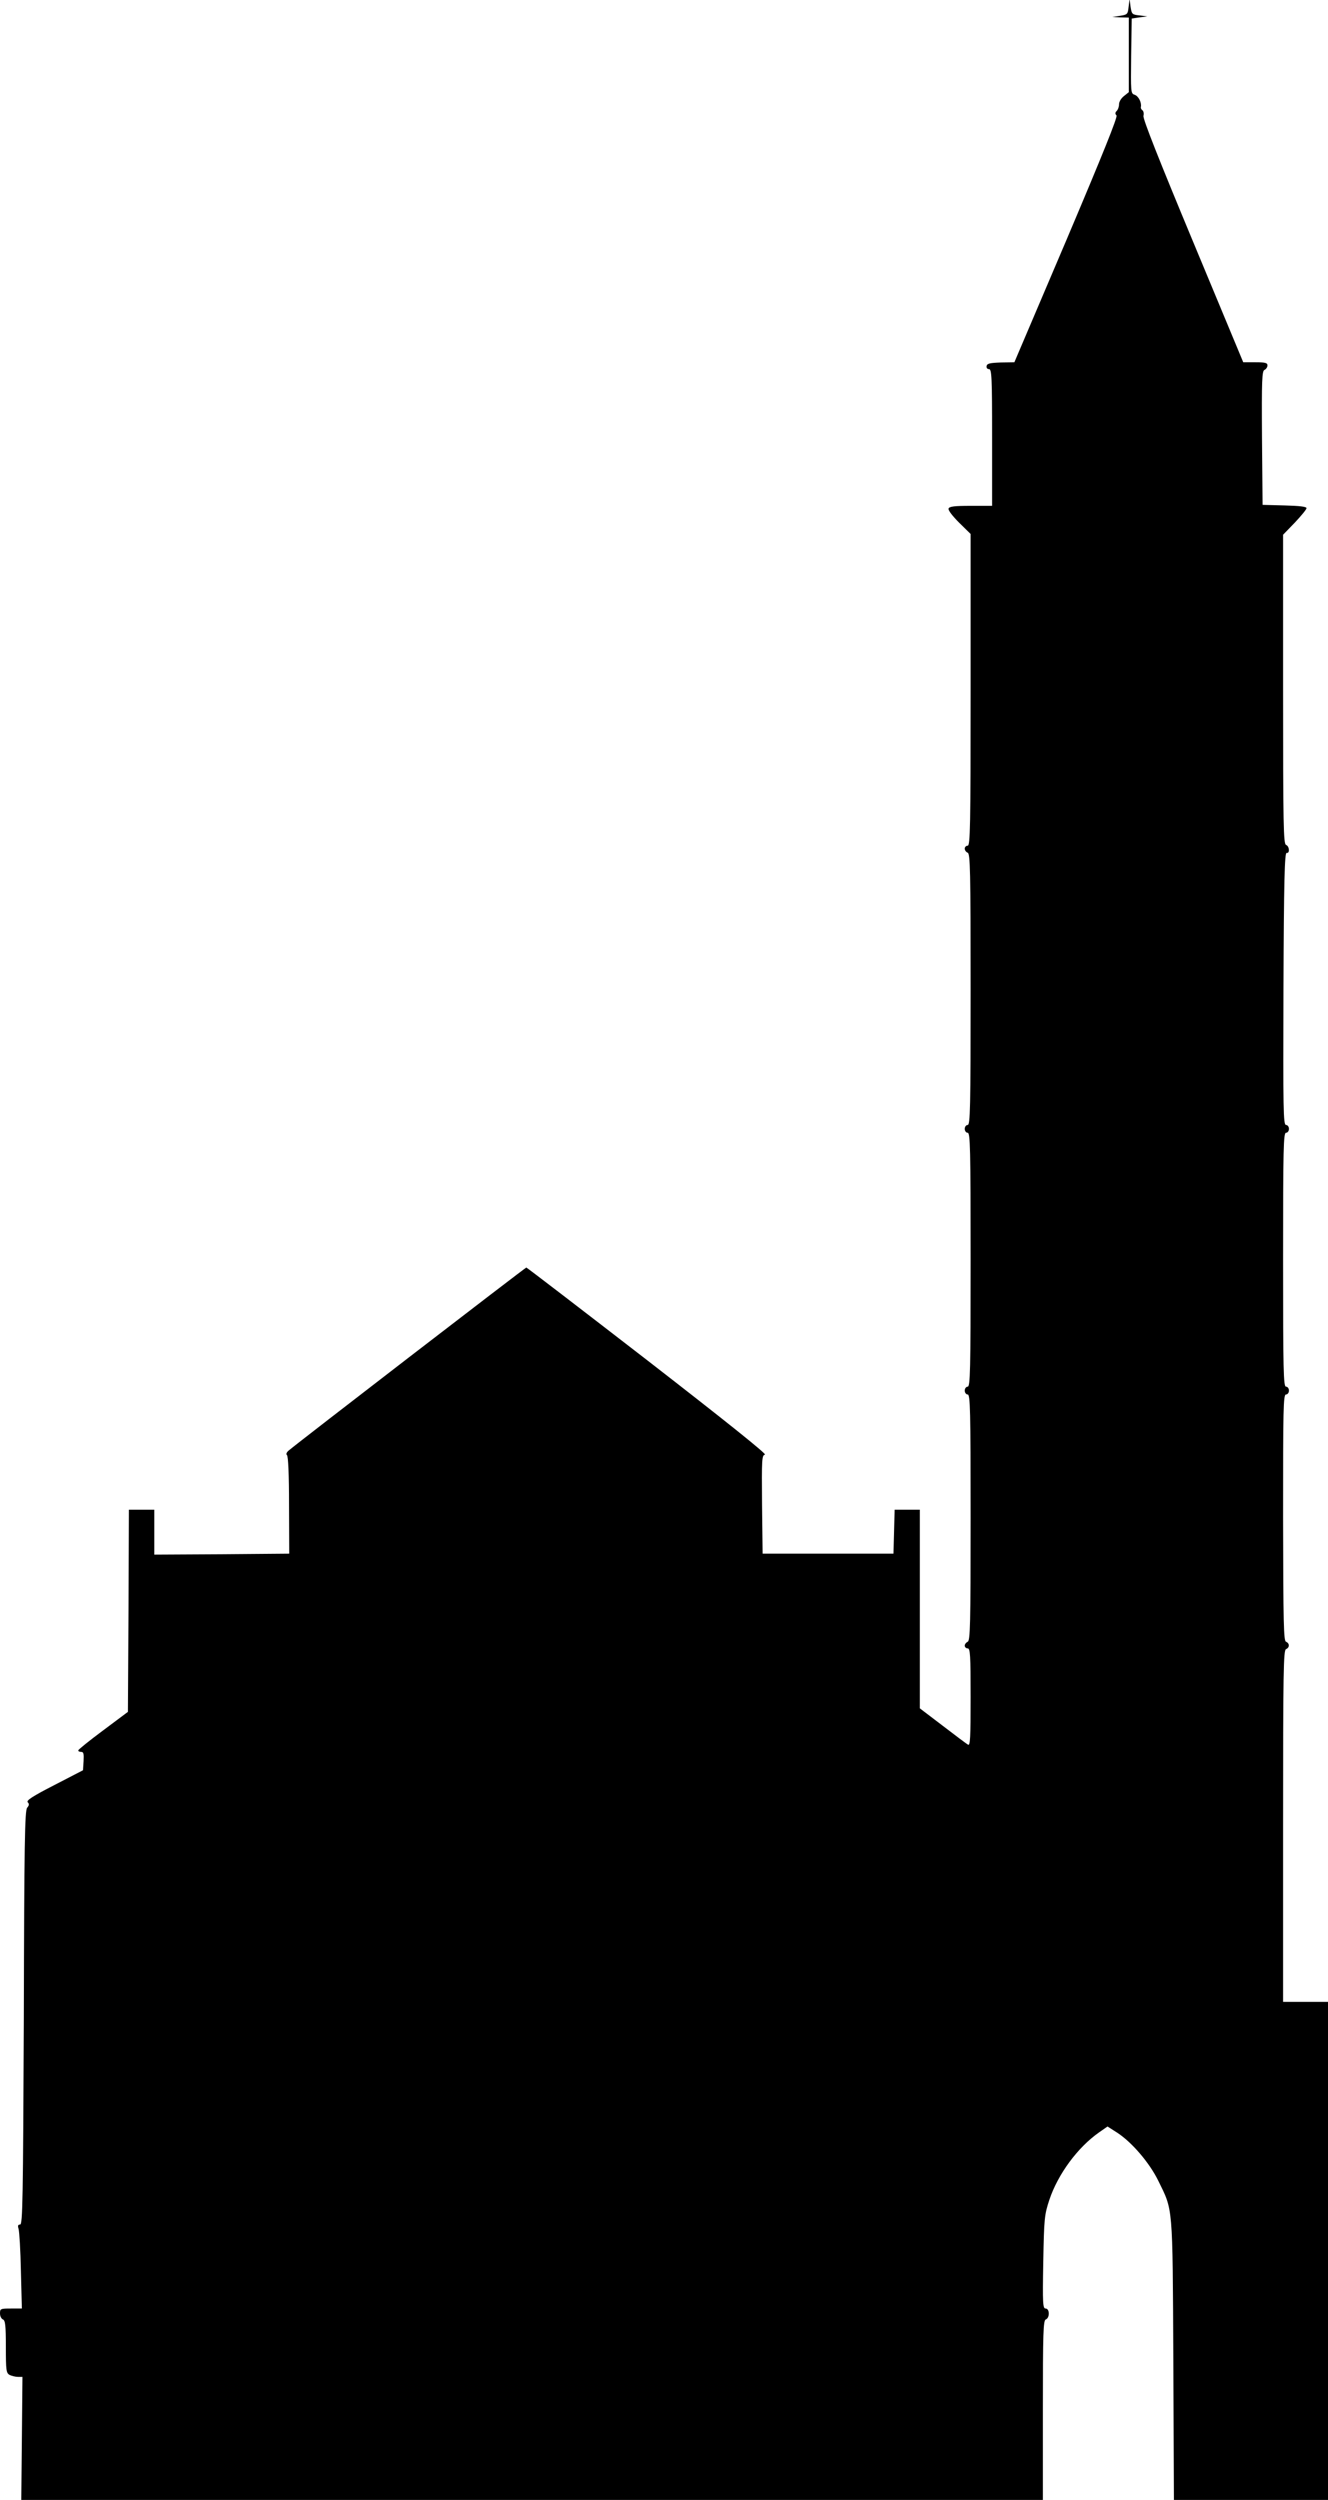  <svg version="1.0" xmlns="http://www.w3.org/2000/svg"
 width="680pt" height="1280pt" viewBox="0 0 680 1280"
 preserveAspectRatio="xMidYMid meet"><g transform="translate(0,1280) scale(0.1,-0.1)"
fill="#000000" stroke="none">
<path d="M5779 12765 c-4 -38 -6 -40 -44 -46 l-40 -6 43 -2 42 -1 0 -191 0
-191 -25 -20 c-14 -11 -25 -29 -25 -42 0 -12 -5 -27 -12 -34 -8 -8 -9 -15 -1
-23 7 -7 -70 -198 -256 -637 l-267 -627 -69 -1 c-55 -2 -71 -5 -73 -18 -2 -9
3 -16 12 -16 14 0 16 -38 16 -350 l0 -350 -109 0 c-83 0 -110 -3 -114 -14 -3
-8 20 -38 54 -72 l59 -58 0 -798 c0 -703 -2 -798 -15 -798 -8 0 -15 -7 -15
-15 0 -9 7 -18 15 -21 13 -5 15 -92 15 -700 0 -610 -2 -694 -15 -694 -8 0 -15
-9 -15 -20 0 -11 7 -20 15 -20 13 0 15 -79 15 -650 0 -571 -2 -650 -15 -650
-8 0 -15 -9 -15 -20 0 -11 7 -20 15 -20 13 0 15 -77 15 -630 0 -551 -2 -631
-15 -636 -8 -4 -15 -12 -15 -20 0 -8 7 -14 15 -14 13 0 15 -34 15 -250 0 -207
-2 -250 -13 -243 -8 4 -66 48 -130 97 l-117 89 0 508 0 509 -65 0 -64 0 -3
-112 -3 -113 -335 0 -335 0 -3 252 c-2 232 -1 252 15 255 11 2 -208 177 -600
481 -339 262 -619 477 -622 477 -5 0 -1178 -903 -1218 -938 -10 -9 -13 -18 -8
-22 7 -3 11 -102 11 -255 l1 -250 -345 -3 -346 -2 0 115 0 115 -65 0 -65 0 -2
-517 -3 -518 -127 -95 c-70 -52 -127 -98 -127 -102 -1 -5 6 -8 15 -8 12 0 14
-10 12 -47 l-3 -47 -147 -76 c-111 -57 -145 -79 -136 -88 8 -8 8 -15 -3 -28
-12 -14 -15 -184 -17 -1076 -4 -938 -6 -1058 -19 -1058 -11 0 -13 -6 -8 -22 4
-13 10 -110 12 -215 l5 -193 -56 0 c-53 0 -56 -1 -56 -25 0 -14 7 -28 15 -31
12 -5 15 -30 15 -140 0 -122 2 -134 19 -144 11 -5 30 -10 43 -10 l23 0 -3
-315 -3 -315 2616 0 2615 0 0 459 c0 399 2 460 15 465 21 8 20 56 -1 56 -14 0
-16 24 -12 237 4 224 6 243 31 319 44 132 145 269 255 346 l43 30 50 -32 c75
-49 164 -153 209 -244 77 -157 74 -117 78 -918 l3 -718 394 0 395 0 0 1275 0
1275 -115 0 -115 0 0 900 c0 794 2 901 15 906 19 8 19 30 0 38 -12 4 -14 90
-15 636 0 556 1 630 15 630 8 0 15 9 15 20 0 11 -7 20 -15 20 -13 0 -15 79
-15 650 0 571 2 650 15 650 8 0 15 9 15 20 0 11 -7 20 -15 20 -14 0 -15 79
-13 698 2 551 6 696 16 695 17 -4 15 34 -3 41 -13 5 -15 103 -15 797 l0 791
60 62 c33 35 60 68 60 74 0 8 -37 12 -112 14 l-113 3 -3 343 c-2 298 0 343 13
348 8 4 15 14 15 23 0 13 -11 16 -62 16 l-62 0 -258 620 c-171 411 -257 627
-253 642 3 12 0 25 -5 28 -6 4 -10 12 -8 18 4 23 -13 56 -33 62 -19 6 -19 15
-17 198 l3 192 40 6 40 5 -40 5 c-38 4 -40 6 -46 44 l-5 40 -5 -40z"/>
</g>
</svg>
